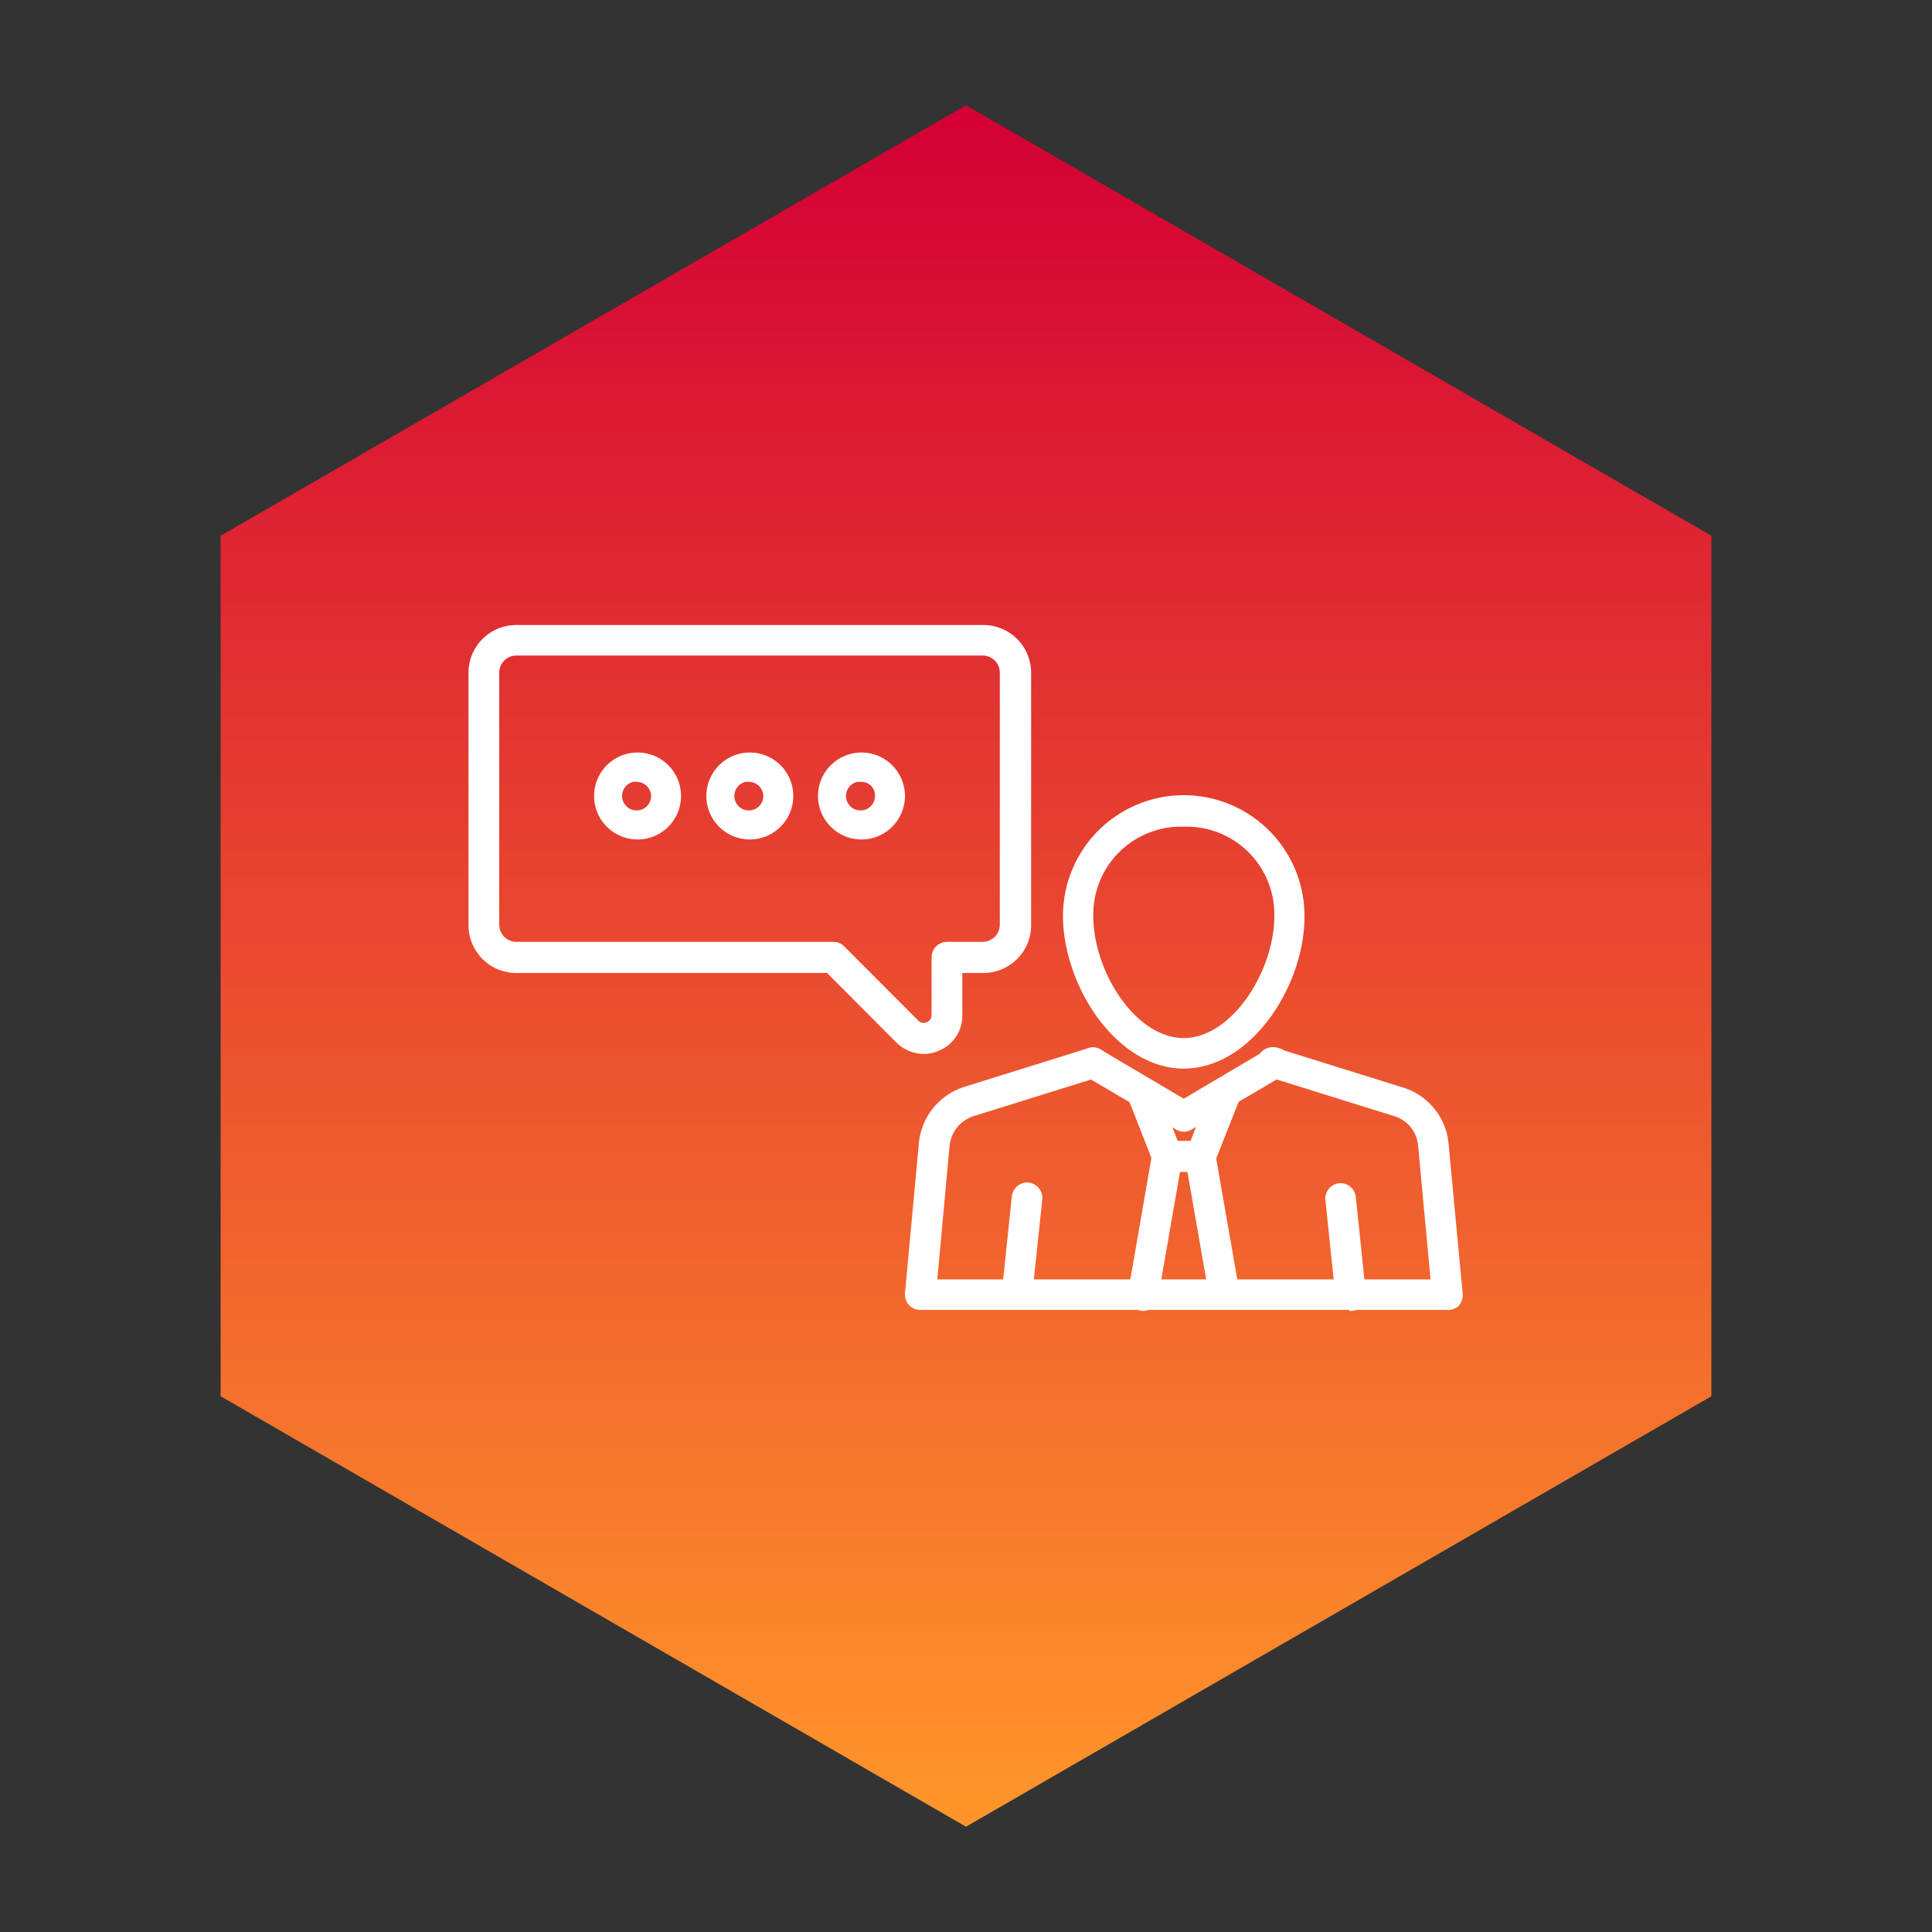 <?xml version="1.0" encoding="UTF-8"?> <svg xmlns="http://www.w3.org/2000/svg" xmlns:xlink="http://www.w3.org/1999/xlink" width="100" height="100" viewBox="0 0 100 100"><rect x="0" y="0" width="100" height="100" fill="#333333" stroke="none"/><defs><linearGradient id="a" x1="-1496.32" y1="1872.51" x2="-1407.23" y2="1872.51" gradientTransform="translate(-1822.51 -1401.77) rotate(-90)" gradientUnits="userSpaceOnUse"><stop offset="0.01" stop-color="#ff952a"></stop><stop offset="0.99" stop-color="#d40035"></stop></linearGradient></defs><polygon points="11.42 27.73 11.42 72.27 50 94.55 88.58 72.27 88.58 27.73 50 5.45 11.42 27.73" fill="url(#a)"></polygon><path d="M74.92,67.55H47.63a.54.54,0,0,1-.4-.17.6.6,0,0,1-.14-.42l.72-7.77A3.14,3.14,0,0,1,50,56.49l6.41-2a.54.54,0,0,1,.68.36.55.55,0,0,1-.35.68l-6.41,2a2.05,2.05,0,0,0-1.43,1.76l-.66,7.18H74.32l-.67-7.18a2,2,0,0,0-1.42-1.76l-6.41-2a.54.54,0,1,1,.32-1l6.41,2a3.11,3.11,0,0,1,2.18,2.7L75.46,67a.6.6,0,0,1-.14.42A.56.56,0,0,1,74.92,67.55Z" fill="#fff" stroke="#fff" stroke-miterlimit="10" stroke-width="0.5"></path><path d="M61.27,58.33a.53.53,0,0,1-.27-.08l-4.71-2.77a.54.54,0,0,1,.55-.94l4.43,2.62,4.43-2.62a.56.56,0,0,1,.75.19.56.56,0,0,1-.2.75l-4.7,2.77A.57.57,0,0,1,61.27,58.33Z" fill="#fff" stroke="#fff" stroke-miterlimit="10" stroke-width="0.5"></path><path d="M61.27,55.06c-3.33,0-6-4.18-6-7.65a6,6,0,0,1,12,0C67.29,50.88,64.61,55.06,61.27,55.06Zm0-12.52a4.79,4.79,0,0,0-4.93,4.87c0,3,2.27,6.57,4.93,6.57s4.94-3.61,4.94-6.57A4.79,4.79,0,0,0,61.27,42.54Z" fill="#fff" stroke="#fff" stroke-miterlimit="10" stroke-width="0.5"></path><path d="M62.13,60.4H60.42a.54.54,0,0,1-.51-.35l-1.24-3.17a.53.53,0,0,1,.3-.7.55.55,0,0,1,.71.3l1.11,2.83h1l1.11-2.83a.54.54,0,0,1,1,.4l-1.25,3.17A.54.54,0,0,1,62.13,60.4Z" fill="#fff" stroke="#fff" stroke-miterlimit="10" stroke-width="0.5"></path><path d="M63.37,67.55a.54.54,0,0,1-.53-.45l-1.17-6.7h-.8L59.7,67.1a.54.54,0,1,1-1.06-.18l1.24-7.16a.55.55,0,0,1,.54-.45h1.71a.54.54,0,0,1,.53.45l1.25,7.16a.56.56,0,0,1-.44.63Z" fill="#fff" stroke="#fff" stroke-miterlimit="10" stroke-width="0.5"></path><path d="M52.64,67.55h-.06a.53.53,0,0,1-.48-.6l.52-5a.55.55,0,0,1,.59-.49.55.55,0,0,1,.49.6l-.53,5A.53.53,0,0,1,52.64,67.55Z" fill="#fff" stroke="#fff" stroke-miterlimit="10" stroke-width="0.5"></path><path d="M69.91,67.55a.54.54,0,0,1-.54-.48l-.52-5A.54.54,0,1,1,69.93,62l.52,5a.54.54,0,0,1-.48.6Z" fill="#fff" stroke="#fff" stroke-miterlimit="10" stroke-width="0.5"></path><path d="M47.8,54.3a1.76,1.76,0,0,1-1.22-.51l-3.67-3.68H26.72a2.22,2.22,0,0,1-2.22-2.22V34.82a2.22,2.22,0,0,1,2.22-2.22H50.9a2.22,2.22,0,0,1,2.22,2.22V47.89a2.22,2.22,0,0,1-2.22,2.22H49.56v2.44a1.7,1.7,0,0,1-1.08,1.61A1.63,1.63,0,0,1,47.8,54.3ZM26.72,33.68a1.14,1.14,0,0,0-1.13,1.14V47.89A1.14,1.14,0,0,0,26.72,49H43.13a.53.53,0,0,1,.39.16L47.35,53a.64.64,0,0,0,.72.14.65.65,0,0,0,.4-.61v-3A.55.55,0,0,1,49,49H50.9A1.14,1.14,0,0,0,52,47.89V34.82a1.14,1.14,0,0,0-1.14-1.14Z" fill="#fff" stroke="#fff" stroke-miterlimit="10" stroke-width="0.5"></path><path d="M33,43.2a2,2,0,1,1,2-2A2,2,0,0,1,33,43.2Zm0-3a1,1,0,1,0,.95,1A1,1,0,0,0,33,40.22Z" fill="#fff" stroke="#fff" stroke-miterlimit="10" stroke-width="0.5"></path><path d="M38.81,43.2a2,2,0,1,1,2-2A2,2,0,0,1,38.81,43.2Zm0-3a1,1,0,1,0,.95,1A1,1,0,0,0,38.81,40.22Z" fill="#fff" stroke="#fff" stroke-miterlimit="10" stroke-width="0.5"></path><path d="M44.59,43.2a2,2,0,1,1,2-2A2,2,0,0,1,44.59,43.2Zm0-3a1,1,0,1,0,.95,1A.95.95,0,0,0,44.59,40.22Z" fill="#fff" stroke="#fff" stroke-miterlimit="10" stroke-width="0.5"></path></svg> 